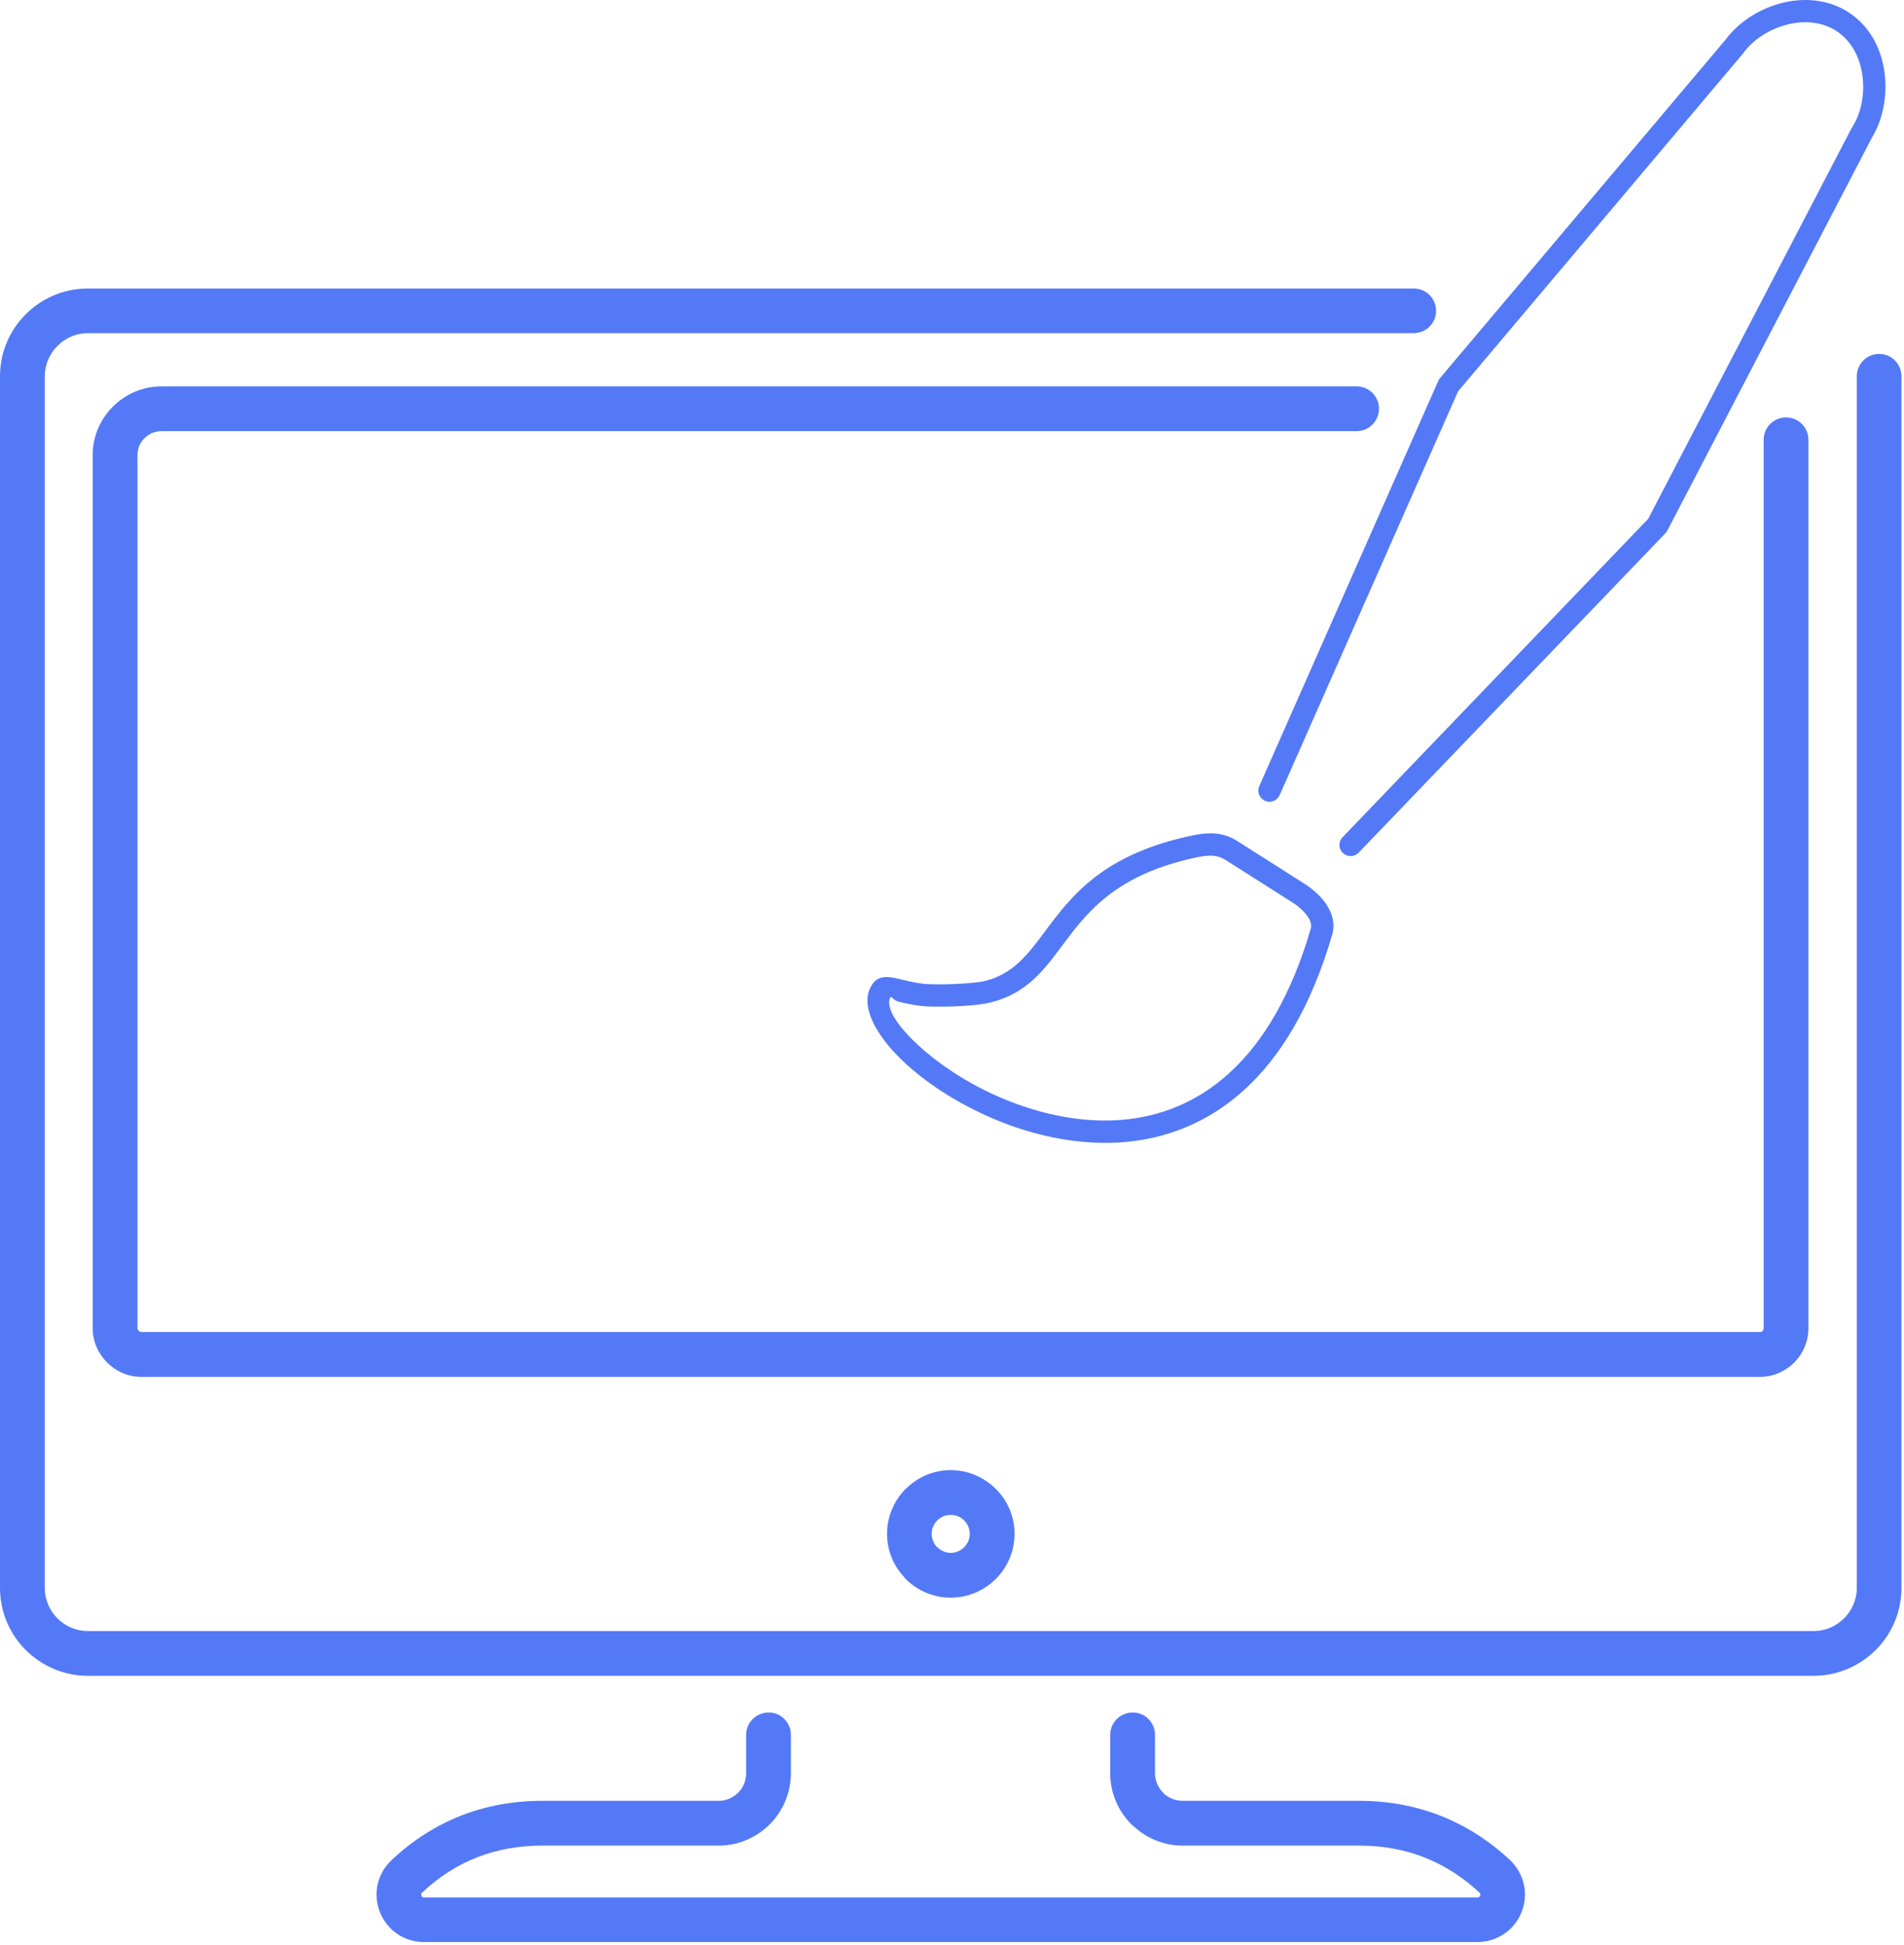 <?xml version="1.0" encoding="UTF-8" standalone="no"?>
<!DOCTYPE svg PUBLIC "-//W3C//DTD SVG 1.1//EN" "http://www.w3.org/Graphics/SVG/1.1/DTD/svg11.dtd">
<svg width="100%" height="100%" viewBox="0 0 507 518" version="1.1" xmlns="http://www.w3.org/2000/svg" xmlns:xlink="http://www.w3.org/1999/xlink" xml:space="preserve" xmlns:serif="http://www.serif.com/" style="fill-rule:evenodd;clip-rule:evenodd;stroke-linejoin:round;stroke-miterlimit:2;">
    <g transform="matrix(1,0,0,1,-286.5,-367.164)">
        <g>
            <path d="M647.75,470.052C651.031,470.052 653.693,472.714 653.693,475.995C653.693,479.318 651.031,481.979 647.75,481.979L329.552,481.979C327.766,481.979 326.146,482.688 324.979,483.849C323.818,484.974 323.109,486.552 323.109,488.339L323.109,720.885C323.109,721.135 323.234,721.385 323.443,721.594C323.609,721.76 323.859,721.885 324.109,721.885L755.214,721.885C755.464,721.885 755.672,721.802 755.833,721.635C756,721.469 756.125,721.177 756.125,720.885L756.125,484.307C756.125,480.984 758.786,478.323 762.109,478.323C765.396,478.323 768.052,480.984 768.052,484.307L768.052,720.885C768.052,724.417 766.599,727.62 764.313,729.99C761.943,732.313 758.745,733.813 755.214,733.813L324.109,733.813C320.578,733.813 317.333,732.354 315.005,729.99C312.682,727.661 311.182,724.417 311.182,720.885L311.182,488.339C311.182,483.307 313.26,478.74 316.589,475.411C319.953,472.089 324.526,470.052 329.552,470.052L647.75,470.052ZM534.094,629.255C536.5,629.339 539.786,629.297 542.859,629.089C545.396,628.922 547.724,628.672 549.01,628.339C556.365,626.427 560.271,621.234 564.719,615.25C571.781,605.776 580.135,594.599 604.198,589.609C606.151,589.193 608.063,588.984 609.974,589.109C612.01,589.276 614.005,589.859 615.917,591.104L633.911,602.536C636.198,604.031 638.604,606.109 640.063,608.599C641.391,610.844 642.016,613.422 641.224,616.125C629.88,655.021 608.063,669.396 585.87,671.307C575.604,672.141 565.302,670.313 555.906,666.99C546.599,663.661 538.167,658.885 531.641,653.771C520.958,645.464 515.266,635.948 518.302,630.089C520.13,626.469 522.995,627.135 527.276,628.172C529.146,628.63 531.474,629.172 534.094,629.255ZM543.234,635.031C540.036,635.24 536.5,635.281 533.885,635.198C530.682,635.073 528.068,634.448 525.906,633.953C524.328,633.578 523.87,632.245 523.578,632.786C521.958,635.948 526.859,642.552 535.297,649.12C541.323,653.813 549.177,658.302 557.859,661.38C566.505,664.453 575.979,666.156 585.37,665.37C605.359,663.661 625.057,650.406 635.531,614.458C635.781,613.547 635.531,612.547 634.948,611.594C633.995,610.016 632.333,608.563 630.708,607.521L612.719,596.094C611.719,595.469 610.641,595.135 609.516,595.052C608.229,594.969 606.854,595.135 605.401,595.427C583.583,599.958 575.938,610.141 569.458,618.823C564.385,625.641 559.896,631.625 550.505,634.073C548.76,634.531 546.099,634.865 543.234,635.031ZM627.26,578.891C626.594,580.385 624.849,581.094 623.354,580.427C621.859,579.76 621.151,578.016 621.818,576.521L669.484,468.599C669.604,468.266 669.771,468.016 670.021,467.766L746.068,377.63C749.563,372.896 755.422,369.198 761.698,367.781C767.557,366.495 773.786,367.12 778.984,370.609C784.219,374.099 787.172,379.625 788.167,385.526C789.245,391.844 788.083,398.661 785.01,403.729L730.484,508.453C730.323,508.781 730.115,509.031 729.865,509.281L648.286,594.224C647.125,595.427 645.255,595.427 644.089,594.307C642.885,593.182 642.844,591.271 644.01,590.109L725.375,505.333L779.729,400.943L779.771,400.984L779.854,400.781C782.266,396.911 783.182,391.552 782.307,386.526C781.557,382.12 779.396,378.047 775.698,375.552C771.958,373.021 767.349,372.604 762.984,373.557C758.078,374.682 753.51,377.505 750.849,381.125C750.766,381.245 750.682,381.328 750.599,381.453L674.76,471.38L627.26,578.891ZM582.13,829.141C582.13,825.859 584.833,823.198 588.115,823.198C591.396,823.198 594.057,825.859 594.057,829.141L594.057,839.365C594.057,841.401 594.891,843.229 596.219,844.557L596.427,844.807C597.755,845.969 599.5,846.719 601.37,846.719L648.411,846.719C656.099,846.719 663.292,848.047 670.021,850.667C676.755,853.328 682.948,857.234 688.557,862.469L688.807,862.719C690.552,864.464 691.755,866.625 692.255,868.953C692.839,871.359 692.63,873.896 691.672,876.307C691.63,876.474 691.589,876.599 691.505,876.724C690.552,878.969 688.974,880.839 687.063,882.125C684.984,883.536 682.531,884.328 679.953,884.328L399.323,884.328C396.708,884.328 394.297,883.536 392.219,882.125C390.182,880.714 388.604,878.719 387.646,876.307C386.693,873.896 386.526,871.359 387.068,868.953C387.604,866.542 388.854,864.339 390.724,862.552L390.766,862.51C396.333,857.276 402.526,853.328 409.255,850.667C415.99,848.047 423.219,846.719 430.906,846.719L477.948,846.719C479.943,846.719 481.729,845.885 483.063,844.557C484.391,843.229 485.182,841.401 485.182,839.365L485.182,829.141C485.182,825.859 487.88,823.198 491.167,823.198C494.448,823.198 497.104,825.859 497.104,829.141L497.104,839.365C497.104,844.641 494.948,849.464 491.495,852.953C488.005,856.443 483.188,858.646 477.948,858.646L430.906,858.646C424.672,858.646 418.896,859.682 413.578,861.76C408.26,863.839 403.354,866.958 398.911,871.156C398.745,871.276 398.661,871.443 398.661,871.568C398.62,871.651 398.661,871.776 398.703,871.984C398.786,872.151 398.87,872.276 398.995,872.359C399.036,872.401 399.156,872.443 399.323,872.443L679.953,872.443C680.12,872.443 680.245,872.401 680.37,872.318C680.453,872.276 680.495,872.193 680.578,872.068L680.62,871.943C680.703,871.776 680.703,871.651 680.703,871.568C680.661,871.443 680.578,871.318 680.453,871.156C675.922,866.958 671.021,863.839 665.698,861.76C660.422,859.682 654.646,858.646 648.411,858.646L601.37,858.646C596.302,858.646 591.646,856.609 588.198,853.328C588.031,853.245 587.906,853.12 587.781,852.995C584.292,849.505 582.13,844.682 582.13,839.365L582.13,829.141ZM780.938,467.354C780.938,464.068 783.594,461.411 786.88,461.411C790.161,461.411 792.823,464.068 792.823,467.354L792.823,790.036C792.823,796.479 790.203,802.339 785.964,806.573C781.724,810.771 775.865,813.432 769.469,813.432L309.854,813.432C303.453,813.432 297.594,810.771 293.354,806.573C289.12,802.339 286.5,796.479 286.5,790.036L286.5,467.354C286.5,460.911 289.12,455.094 293.354,450.854C297.594,446.615 303.453,443.995 309.854,443.995L662.958,443.995C666.24,443.995 668.901,446.656 668.901,449.938C668.901,453.224 666.24,455.88 662.958,455.88L309.854,455.88C306.74,455.88 303.87,457.172 301.792,459.292C299.714,461.37 298.427,464.234 298.427,467.354L298.427,790.036C298.427,793.193 299.714,796.063 301.792,798.141C303.87,800.219 306.74,801.505 309.854,801.505L769.469,801.505C772.583,801.505 775.448,800.219 777.526,798.141C779.604,796.063 780.938,793.193 780.938,790.036L780.938,467.354ZM539.661,758.661C544.313,758.661 548.552,760.573 551.63,763.646L551.672,763.646C554.745,766.724 556.656,770.964 556.656,775.615C556.656,780.313 554.745,784.552 551.672,787.625C548.594,790.703 544.354,792.615 539.661,792.615C534.964,792.615 530.724,790.703 527.651,787.625C527.526,787.5 527.401,787.375 527.318,787.208C524.453,784.177 522.703,780.104 522.703,775.615C522.703,770.964 524.615,766.724 527.651,763.646L527.693,763.646C530.766,760.573 535.005,758.661 539.661,758.661ZM543.234,772.042C542.318,771.13 541.073,770.589 539.661,770.589C538.245,770.589 537,771.13 536.089,772.042C535.172,772.958 534.589,774.245 534.589,775.615C534.589,776.948 535.089,778.109 535.88,779.026L536.089,779.188C537,780.104 538.286,780.688 539.661,780.688C541.073,780.688 542.318,780.104 543.234,779.188C544.146,778.276 544.729,777.031 544.729,775.615C544.729,774.245 544.146,772.958 543.234,772.042Z" style="fill:rgb(84,121,247);fill-rule:nonzero;"/>
        </g>
    </g>
</svg>
